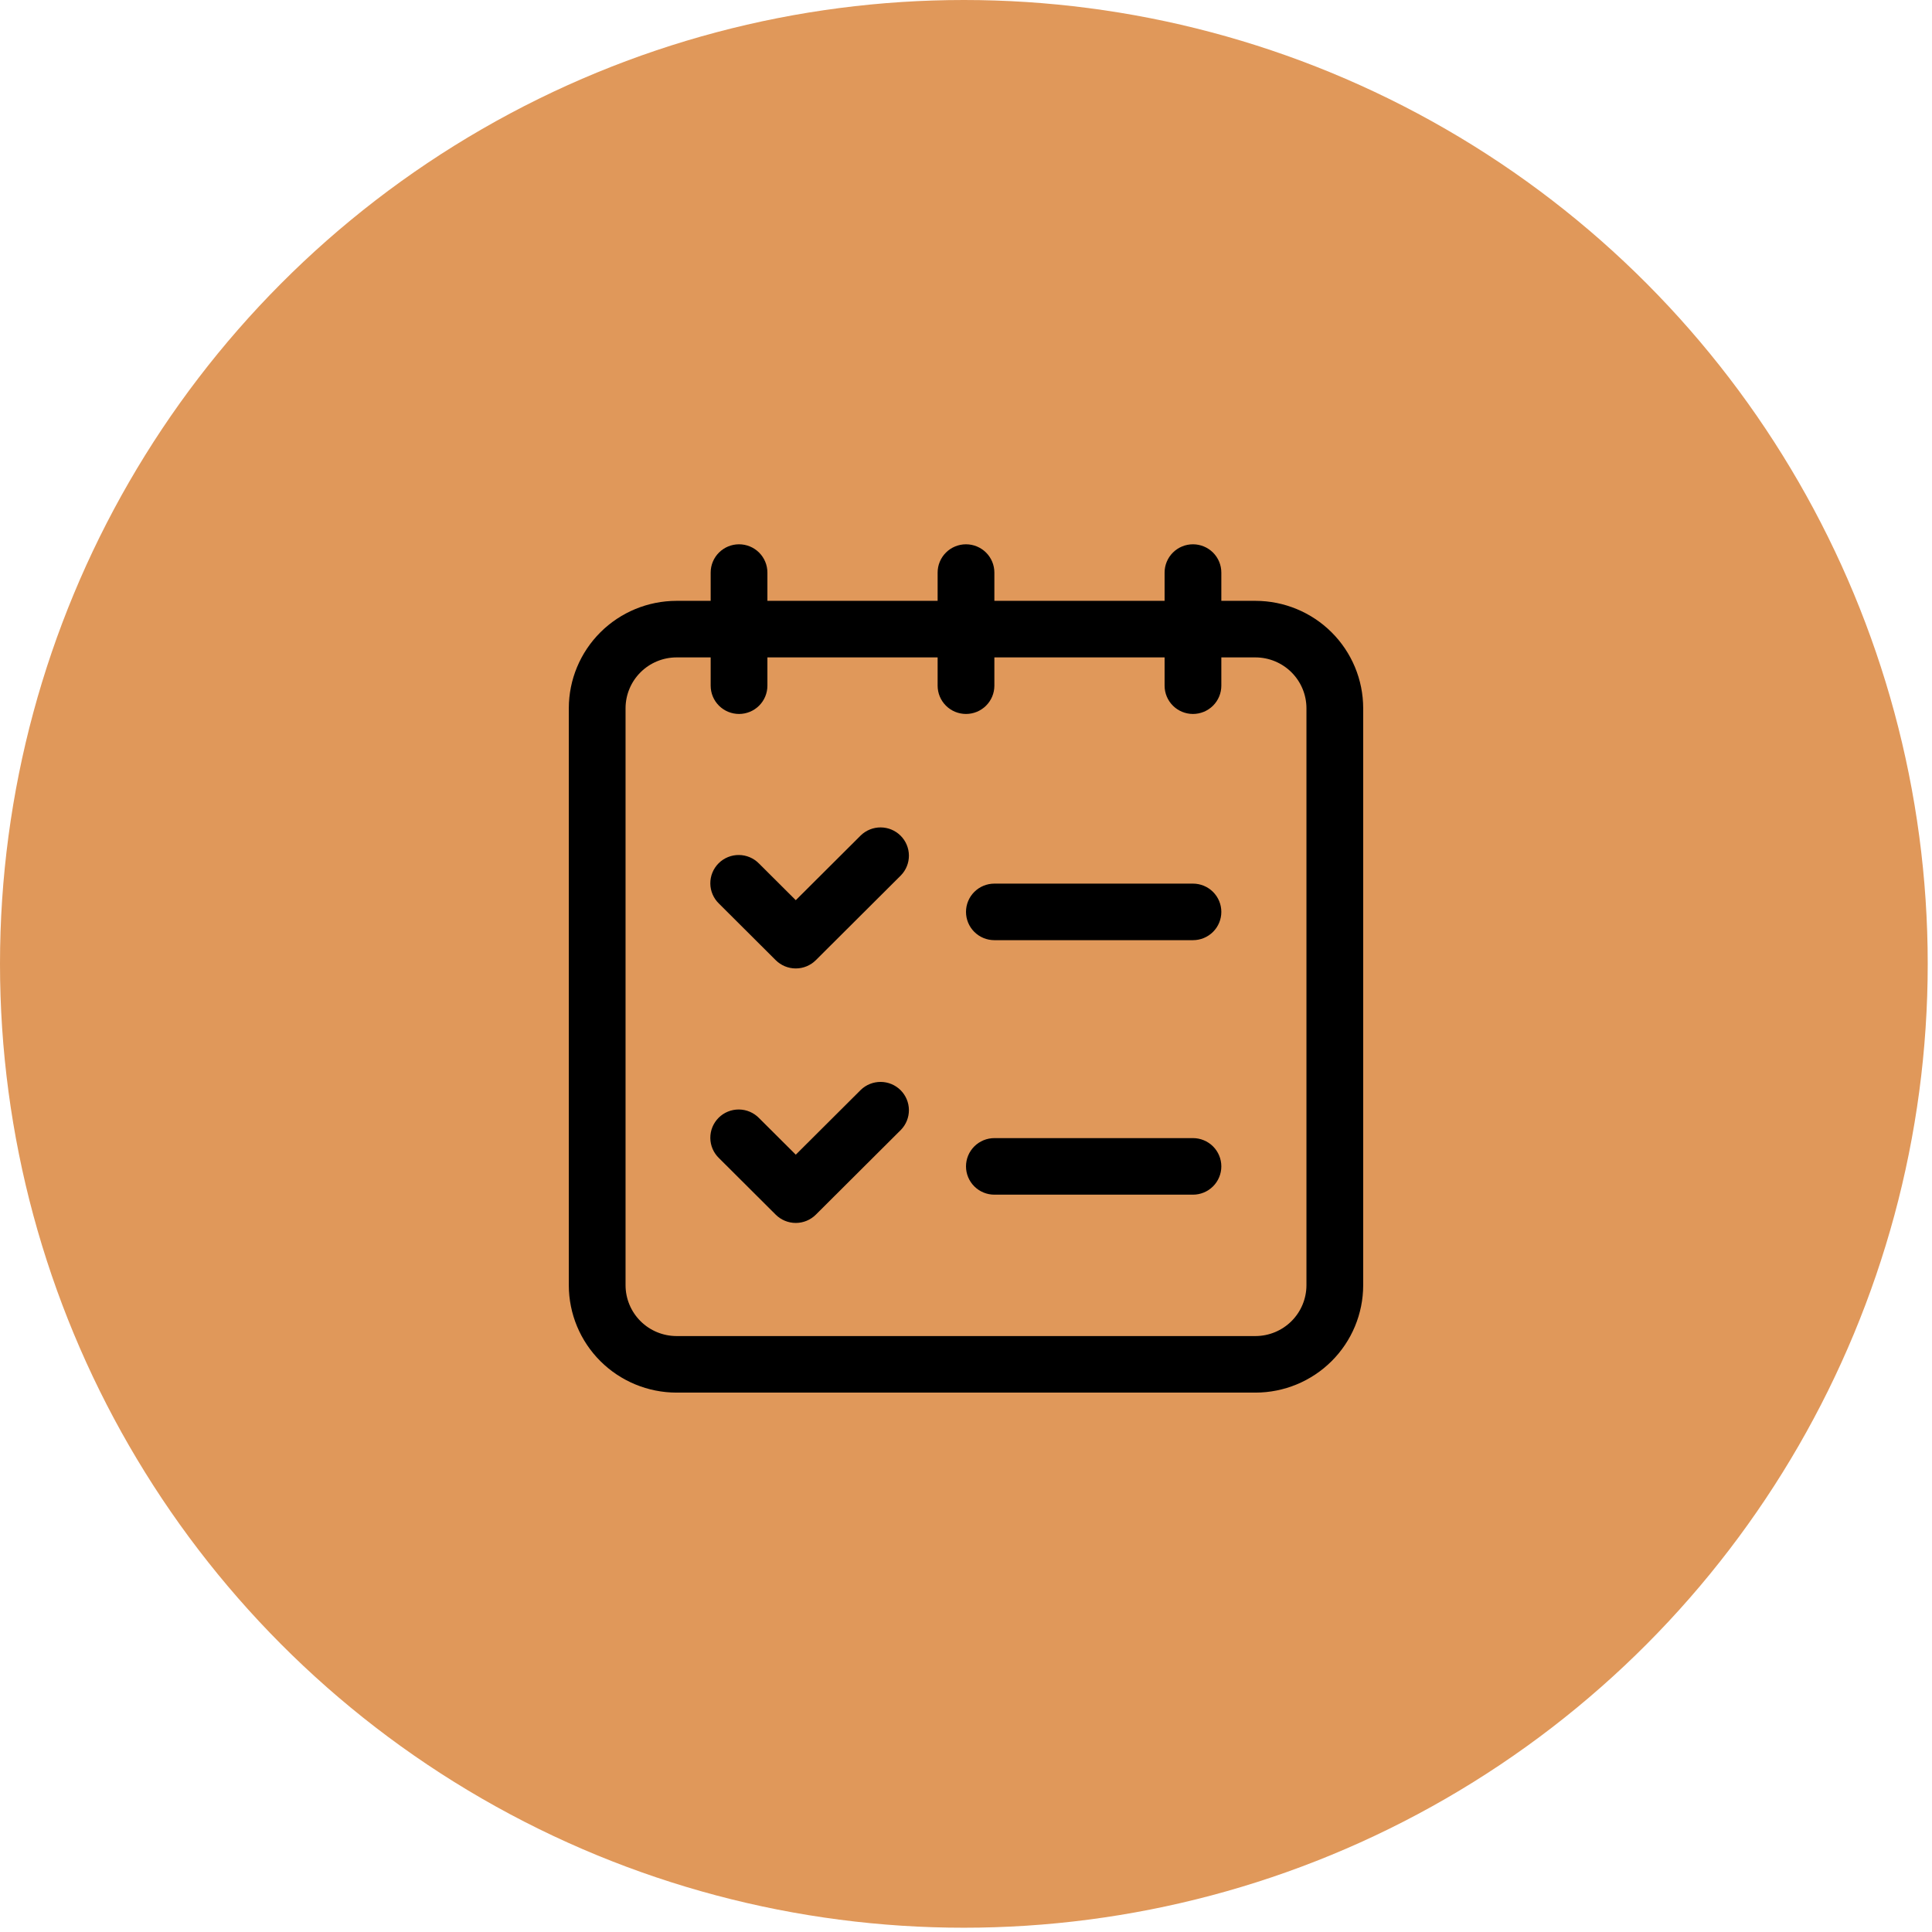 <?xml version="1.0" encoding="UTF-8"?> <svg xmlns="http://www.w3.org/2000/svg" width="394" height="394" viewBox="0 0 394 394" fill="none"> <circle cx="196.564" cy="196.564" r="196.564" fill="#E0985A"></circle> <path d="M256.049 122.533H249.071V116.767C249.071 115.237 248.462 113.77 247.377 112.689C246.292 111.608 244.82 111 243.286 111C241.751 111 240.28 111.608 239.195 112.689C238.11 113.77 237.5 115.237 237.5 116.767V122.533H202.786V116.767C202.786 115.237 202.176 113.77 201.091 112.689C200.006 111.608 198.534 111 197 111C195.466 111 193.994 111.608 192.909 112.689C191.824 113.77 191.214 115.237 191.214 116.767V122.533H156.5V116.767C156.5 115.237 155.89 113.77 154.805 112.689C153.72 111.608 152.249 111 150.714 111C149.18 111 147.708 111.608 146.623 112.689C145.538 113.77 144.929 115.237 144.929 116.767V122.533H137.951C132.132 122.542 126.554 124.85 122.439 128.952C118.325 133.053 116.009 138.612 116 144.412V262.121C116.009 267.921 118.325 273.481 122.439 277.582C126.554 281.683 132.132 283.991 137.951 284H256.049C261.868 283.991 267.446 281.683 271.561 277.582C275.675 273.481 277.991 267.921 278 262.121V144.412C277.991 138.612 275.675 133.053 271.561 128.952C267.446 124.85 261.868 122.542 256.049 122.533ZM266.429 262.121C266.419 264.862 265.323 267.488 263.378 269.427C261.434 271.365 258.799 272.458 256.049 272.467H137.951C135.201 272.458 132.566 271.365 130.622 269.427C128.677 267.488 127.581 264.862 127.571 262.121V144.412C127.581 141.671 128.677 139.045 130.622 137.107C132.566 135.169 135.201 134.076 137.951 134.067H144.929V139.833C144.929 141.363 145.538 142.83 146.623 143.911C147.708 144.992 149.18 145.6 150.714 145.6C152.249 145.6 153.72 144.992 154.805 143.911C155.89 142.83 156.5 141.363 156.5 139.833V134.067H191.214V139.833C191.214 141.363 191.824 142.83 192.909 143.911C193.994 144.992 195.466 145.6 197 145.6C198.534 145.6 200.006 144.992 201.091 143.911C202.176 142.83 202.786 141.363 202.786 139.833V134.067H237.5V139.833C237.5 141.363 238.11 142.83 239.195 143.911C240.28 144.992 241.751 145.6 243.286 145.6C244.82 145.6 246.292 144.992 247.377 143.911C248.462 142.83 249.071 141.363 249.071 139.833V134.067H256.049C258.799 134.076 261.434 135.169 263.378 137.107C265.323 139.045 266.419 141.671 266.429 144.412V262.121Z" fill="black"></path> <path d="M175.552 170.356L162.286 183.579L154.805 176.123C154.271 175.572 153.633 175.133 152.927 174.831C152.221 174.528 151.462 174.369 150.693 174.363C149.925 174.356 149.163 174.502 148.452 174.792C147.741 175.082 147.095 175.51 146.552 176.051C146.009 176.593 145.579 177.237 145.288 177.946C144.997 178.654 144.851 179.414 144.858 180.179C144.864 180.945 145.024 181.702 145.327 182.405C145.63 183.109 146.071 183.745 146.624 184.277L158.195 195.81C159.28 196.891 160.752 197.499 162.286 197.499C163.82 197.499 165.291 196.891 166.376 195.81L183.733 178.51C184.787 177.423 185.37 175.966 185.357 174.454C185.344 172.942 184.736 171.496 183.663 170.427C182.59 169.357 181.139 168.751 179.622 168.738C178.105 168.725 176.644 169.306 175.552 170.356Z" fill="black"></path> <path d="M243.286 180.2H202.786C201.251 180.2 199.78 180.808 198.695 181.889C197.61 182.97 197 184.437 197 185.967C197 187.496 197.61 188.963 198.695 190.044C199.78 191.126 201.251 191.733 202.786 191.733H243.286C244.82 191.733 246.292 191.126 247.377 190.044C248.462 188.963 249.071 187.496 249.071 185.967C249.071 184.437 248.462 182.97 247.377 181.889C246.292 180.808 244.82 180.2 243.286 180.2Z" fill="black"></path> <path d="M175.552 222.256L162.286 235.479L154.805 228.023C154.271 227.472 153.633 227.033 152.927 226.731C152.221 226.428 151.462 226.269 150.693 226.263C149.925 226.256 149.163 226.402 148.452 226.692C147.741 226.982 147.095 227.41 146.552 227.951C146.009 228.493 145.579 229.137 145.288 229.846C144.997 230.554 144.851 231.314 144.858 232.079C144.864 232.845 145.024 233.602 145.327 234.305C145.63 235.009 146.071 235.645 146.624 236.177L158.195 247.71C159.28 248.791 160.752 249.399 162.286 249.399C163.82 249.399 165.291 248.791 166.376 247.71L183.733 230.41C184.787 229.323 185.37 227.866 185.357 226.354C185.344 224.842 184.736 223.396 183.663 222.327C182.59 221.257 181.139 220.651 179.622 220.638C178.105 220.625 176.644 221.206 175.552 222.256Z" fill="black"></path> <path d="M243.286 232.1H202.786C201.251 232.1 199.78 232.708 198.695 233.789C197.61 234.87 197 236.337 197 237.867C197 239.396 197.61 240.863 198.695 241.944C199.78 243.026 201.251 243.633 202.786 243.633H243.286C244.82 243.633 246.292 243.026 247.377 241.944C248.462 240.863 249.071 239.396 249.071 237.867C249.071 236.337 248.462 234.87 247.377 233.789C246.292 232.708 244.82 232.1 243.286 232.1Z" fill="black"></path> </svg> 